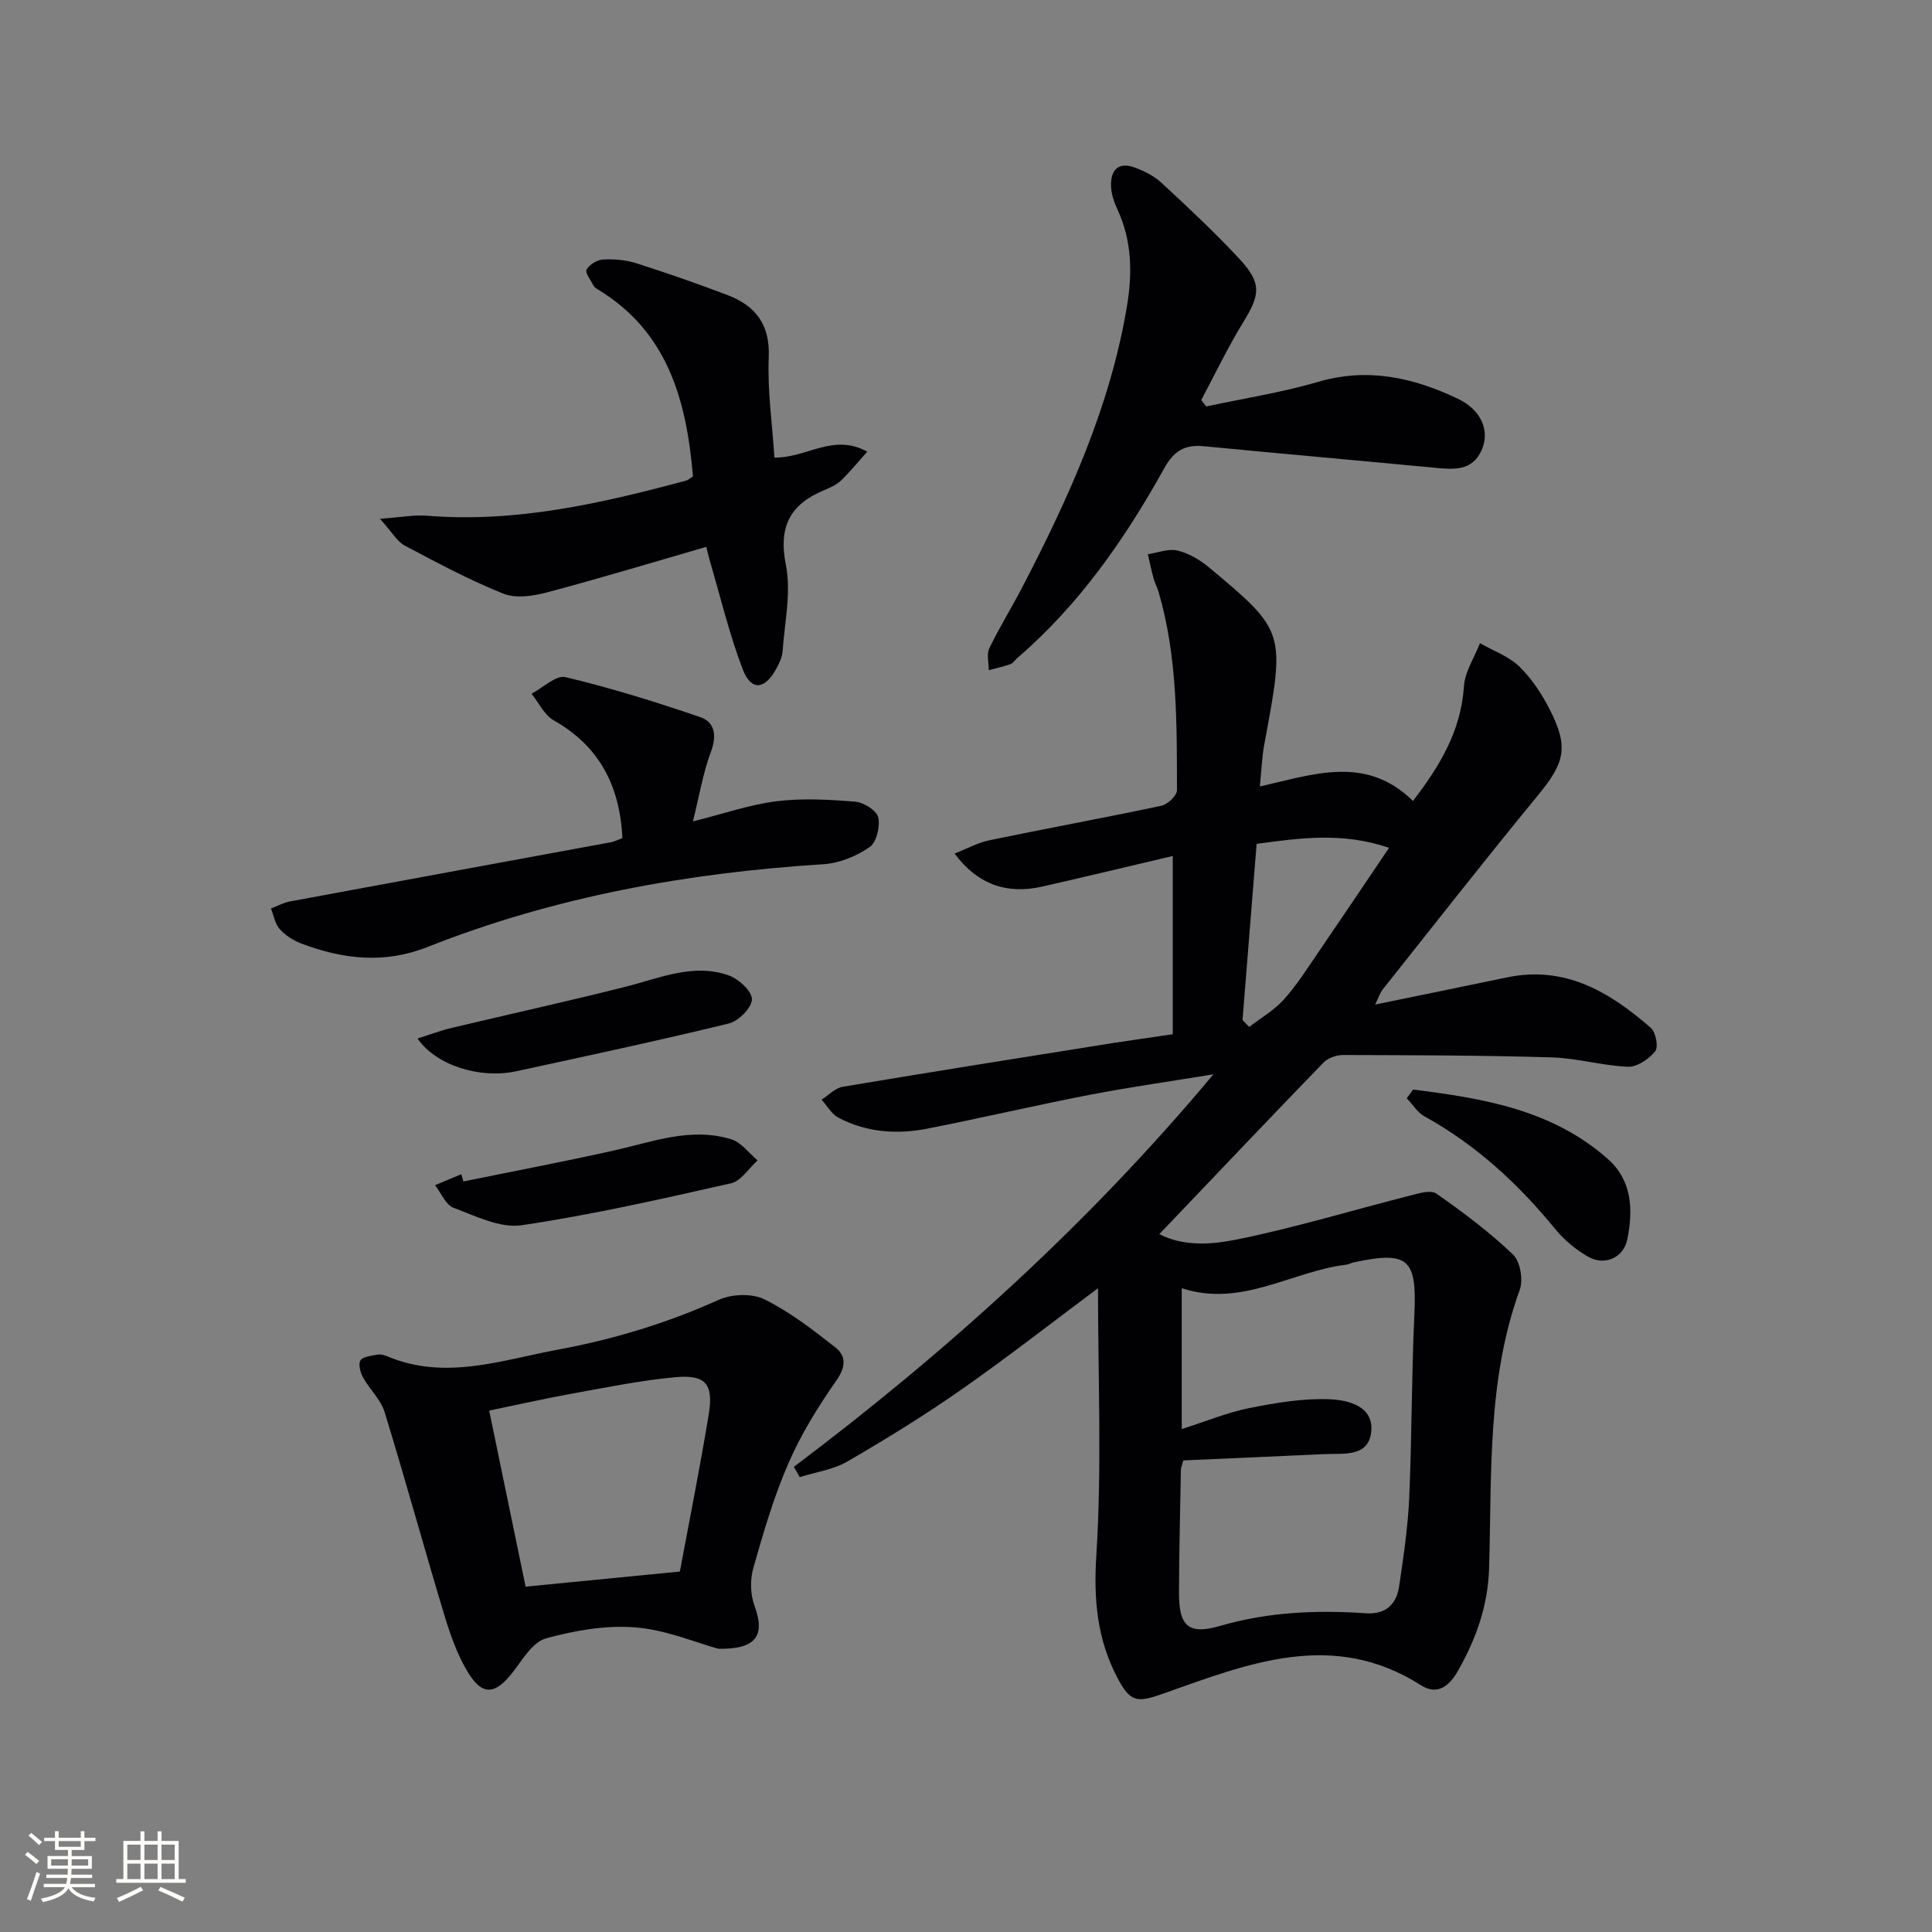 <svg enable-background="new 0 0 400 400" viewBox="0 0 400 400" xmlns="http://www.w3.org/2000/svg"><rect x="0" y="0" width="400" height="400" fill="#808080" stroke="none"/><g fill="#010104"><path d="m242.81 214.13c0-12.39 0-24.19 0-36.91-9.18 2.16-18.1 4.31-27.04 6.34-7.37 1.67-13.43-.49-18.13-6.84 2.55-1 4.81-2.26 7.23-2.76 11.85-2.46 23.75-4.63 35.59-7.14 1.29-.27 3.22-2.1 3.22-3.2-.03-13.79.12-27.63-3.81-41.07-.28-.95-.78-1.84-1.04-2.8-.45-1.65-.79-3.34-1.18-5.01 2.05-.3 4.24-1.2 6.11-.76 2.32.55 4.64 1.9 6.5 3.45 15.91 13.29 15.86 13.32 11.5 36.67-.51 2.73-.59 5.55-.92 8.73 11.16-2.51 21.96-6.57 31.7 3 5.5-7.15 9.94-14.44 10.55-23.73.2-3.04 2.17-5.96 3.32-8.93 2.75 1.57 5.94 2.69 8.14 4.82 2.57 2.49 4.66 5.68 6.31 8.91 4.01 7.85 3.08 11.06-2.48 17.81-10.88 13.22-21.43 26.72-32.09 40.13-.58.73-.87 1.7-1.58 3.14 9.48-1.95 18.4-3.76 27.3-5.62 12.05-2.52 21.31 3.05 29.8 10.47 1.02.9 1.58 3.97.88 4.83-1.31 1.6-3.75 3.28-5.64 3.2-5.27-.21-10.49-1.78-15.76-1.94-14.41-.43-28.84-.45-43.26-.49-1.36 0-3.11.63-4.03 1.58-11.31 11.68-22.49 23.47-33.97 35.5 5.16 2.66 11.04 2.14 16.27 1.07 11.96-2.44 23.69-6.01 35.53-9.02 1.82-.46 4.37-1.27 5.55-.44 5.54 3.86 10.99 7.96 15.87 12.61 1.5 1.43 2.15 5.23 1.4 7.3-6.81 18.74-5.76 38.32-6.35 57.68-.24 7.83-2.72 14.64-6.43 21.19-1.61 2.83-4.04 5.33-7.7 3-18.22-11.62-35.82-4.45-53.38 1.76-5.37 1.9-6.75 1.81-9.43-3.26-4.2-7.97-4.96-16.16-4.38-25.35 1.17-18.34.35-36.82.35-55.34-9.45 7.05-18.69 14.27-28.28 20.98-7.62 5.33-15.56 10.23-23.61 14.9-2.93 1.7-6.56 2.19-9.87 3.23-.4-.71-.81-1.42-1.21-2.12 31.72-23.91 61.04-50.36 86.86-81.27-8.52 1.4-17.08 2.6-25.56 4.23-11.23 2.17-22.37 4.79-33.59 7-6.33 1.25-12.64.81-18.46-2.24-1.43-.75-2.36-2.47-3.52-3.75 1.46-.92 2.83-2.41 4.4-2.67 18.67-3.13 37.36-6.09 56.06-9.07 3.92-.6 7.85-1.15 12.26-1.8zm1.86 81.74c5.13-1.63 9.46-3.44 13.98-4.34 5.46-1.09 11.09-2.05 16.6-1.83 3.87.15 9.32 1.44 8.63 6.89-.66 5.19-5.88 4.28-9.77 4.47-9.74.46-19.48.88-29.11 1.3-.27 1-.5 1.47-.51 1.94-.15 8.49-.37 16.99-.39 25.48-.01 6.85 1.88 8.78 8.57 6.83 9.96-2.89 19.96-3.29 30.12-2.6 4.15.28 6.34-1.88 6.89-5.61.9-6.07 1.81-12.18 2.08-18.3.56-12.63.48-25.29 1.07-37.92.54-11.56-1.2-13.25-12.62-10.81-.49.1-.94.4-1.42.46-11.37 1.36-21.72 8.94-34.12 4.88zm12.58-84.67c.46.47.92.95 1.38 1.42 2.42-1.87 5.17-3.45 7.18-5.69 2.66-2.94 4.8-6.36 7.06-9.65 4.85-7.09 9.63-14.22 14.72-21.75-9.64-3.29-18.41-2.03-27.42-.82-1 12.4-1.96 24.44-2.92 36.49z"/><path d="m148.73 341.36c-4.78-1.31-10.91-3.94-17.21-4.43-6.1-.48-12.54.64-18.49 2.28-2.7.75-4.79 4.29-6.76 6.87-3.69 4.82-6.39 5.15-9.46.04-2.17-3.62-3.62-7.77-4.85-11.85-4.21-13.95-8.05-28.01-12.34-41.94-.8-2.59-3.1-4.68-4.45-7.14-.57-1.03-1.03-2.79-.53-3.55.54-.81 2.25-.93 3.48-1.17.61-.12 1.36.05 1.96.3 12.07 5.12 23.71.83 35.52-1.36 11.5-2.13 22.52-5.48 33.19-10.29 2.7-1.22 6.91-1.38 9.47-.11 5.27 2.61 10.05 6.3 14.71 9.97 2.3 1.81 2.13 4.09.15 6.91-3.78 5.38-7.29 11.09-9.9 17.1-3.03 6.97-5.18 14.35-7.26 21.68-.68 2.4-.61 5.45.25 7.78 2.24 6.09.49 9.04-7.48 8.91zm-7.97-15.99c1.87-10.06 4.12-21.25 5.97-32.51 1.03-6.29-.61-8.29-6.83-7.73-7.24.65-14.42 2.14-21.6 3.43-5.65 1.02-11.24 2.3-17.02 3.49 2.68 12.96 5.23 25.26 7.54 36.45 10.61-1.04 20.7-2.03 31.94-3.13z"/><path d="m249.74 84.15c7.73-1.66 15.6-2.87 23.17-5.09 10.3-3.02 19.75-.88 28.93 3.5 4.89 2.33 6.68 6.68 4.91 10.65-1.98 4.44-5.94 3.99-9.86 3.62-15.87-1.51-31.74-2.91-47.61-4.44-3.9-.38-6.18.86-8.22 4.53-8.11 14.6-17.58 28.25-30.38 39.26-.5.43-.9 1.12-1.47 1.32-1.46.52-3 .85-4.5 1.25.01-1.53-.48-3.3.12-4.54 2.09-4.33 4.64-8.43 6.86-12.7 9.59-18.47 18.17-37.34 21.63-58.1 1.14-6.85 1.05-13.56-1.96-20.03-.69-1.48-1.26-3.16-1.33-4.77-.14-3.31 1.43-5.2 4.92-3.92 1.98.73 4.02 1.76 5.55 3.18 5.49 5.09 10.98 10.21 16.07 15.69 4.7 5.07 4.37 7.4.81 13.19-3.19 5.18-5.81 10.71-8.68 16.08.34.44.69.88 1.04 1.32z"/><path d="m143.47 98.63c-1.33-15.82-5.26-30.07-19.86-38.81-.28-.17-.58-.4-.72-.68-.57-1.12-1.81-2.69-1.45-3.33.59-1.04 2.2-2.01 3.43-2.08 2.28-.12 4.7.08 6.87.77 6.32 2.01 12.59 4.21 18.8 6.56 5.84 2.21 8.91 6.06 8.62 12.91-.29 6.87.73 13.79 1.18 20.76 6.64.13 12.14-5.12 19.21-1.22-1.96 2.19-3.56 4.18-5.38 5.93-.93.89-2.21 1.5-3.43 2-7.11 2.92-9.63 7.52-8.03 15.54 1.13 5.68-.26 11.88-.68 17.84-.09 1.27-.72 2.57-1.35 3.71-2.37 4.3-5.18 4.56-6.91.04-2.81-7.38-4.65-15.13-6.88-22.73-.18-.62-.32-1.25-.66-2.62-11.1 3.21-21.97 6.51-32.95 9.42-2.89.77-6.48 1.31-9.07.27-7.01-2.81-13.73-6.4-20.42-9.96-1.6-.85-2.63-2.79-5.12-5.54 4.23-.3 7.04-.85 9.79-.63 18.39 1.48 36-2.55 53.53-7.26.59-.16 1.1-.66 1.48-.89z"/><path d="m128.87 173.52c-.54-10.77-4.72-18.99-14.2-24.36-1.96-1.11-3.11-3.65-4.63-5.53 2.36-1.23 5.08-3.91 7.04-3.44 9.44 2.26 18.75 5.14 27.94 8.3 2.93 1.01 3.44 3.75 2.19 7.09-1.65 4.41-2.42 9.15-3.75 14.48 6.5-1.62 11.84-3.49 17.32-4.17 5.35-.66 10.88-.35 16.28.09 1.75.14 4.43 1.81 4.76 3.23.44 1.89-.34 5.18-1.76 6.16-2.72 1.87-6.22 3.34-9.49 3.55-28.18 1.78-55.7 6.71-82.02 17.13-8.99 3.56-17.5 2.55-26.09-.67-1.67-.62-3.34-1.69-4.52-2.99-.99-1.09-1.26-2.84-1.84-4.29 1.31-.5 2.59-1.22 3.95-1.47 22.15-4.12 44.31-8.17 66.47-12.26.76-.15 1.5-.54 2.35-.85z"/><path d="m86.44 215.01c2.67-.84 4.79-1.65 6.98-2.17 12.04-2.87 24.13-5.53 36.13-8.55 7.05-1.78 13.98-4.93 21.33-2.34 2.05.72 4.82 3.27 4.8 4.95-.03 1.75-2.77 4.51-4.77 5-14.63 3.56-29.36 6.72-44.08 9.9-7.46 1.6-16.52-1.19-20.39-6.79z"/><path d="m292.56 225.58c14.44 1.81 28.75 4.14 40.31 14.36 5.07 4.48 5.27 10.57 4.05 16.65-.77 3.83-4.7 5.57-8.16 3.58-2.53-1.46-4.94-3.46-6.78-5.72-7.66-9.39-16.4-17.42-27.05-23.32-1.47-.81-2.46-2.47-3.68-3.74.45-.61.88-1.21 1.31-1.81z"/><path d="m95.94 244.61c10.37-2.12 20.78-4.09 31.11-6.4 8.07-1.8 16.02-4.92 24.39-2.32 2.06.64 3.62 2.87 5.41 4.36-1.82 1.63-3.42 4.27-5.51 4.74-14.37 3.24-28.77 6.53-43.33 8.68-4.46.66-9.54-1.9-14.11-3.61-1.63-.61-2.57-3.07-3.83-4.68 1.81-.76 3.63-1.52 5.44-2.28.14.5.28 1.01.43 1.51z"/></g><path d="m5.17 384 .55-.58c.85.61 1.65 1.24 2.4 1.87l-.59.64c-.83-.73-1.62-1.38-2.36-1.93m1.22 9.53-.82-.34c.71-1.76 1.37-3.64 1.98-5.63.24.13.5.25.76.36-.6 1.67-1.24 3.54-1.92 5.61m-.5-13.5.57-.54c.56.44 1.31 1.06 2.26 1.87l-.64.64c-.68-.66-1.41-1.32-2.19-1.97m3.25.46h2.24v-1.36h.77v1.36h4.57v-1.36h.76v1.36h2.28v.69h-2.28v1.84h-2.64v1.26h4.18v2.64h-4.21c0 .45-.02.86-.05 1.21h4.32v.69h-4.38c-.04.34-.1.75-.19 1.22h5.15v.69h-4.82c.87 1.19 2.51 1.92 4.93 2.19-.17.31-.3.57-.37.76-2.77-.49-4.52-1.41-5.26-2.76-.56 1.26-2.3 2.23-5.24 2.9-.12-.25-.26-.48-.43-.72 2.73-.55 4.38-1.34 4.96-2.38h-4.38v-.69h4.65c.1-.38.17-.79.21-1.22h-4.32v-.69h4.4c.03-.34.05-.75.05-1.21h-4.2v-2.64h4.23v-1.26h-2.69v-1.84h-2.24zm1.46 4.46v1.29h3.45c.01-.4.02-.57.01-.53v-.32-.45h-3.46zm1.55-2.59h4.57v-1.19h-4.57zm6.11 2.59h-3.42v.77c-.01.19-.01.37-.02.53h3.44z" fill="#fcfbfa"/><path d="m32.63 379.16h.82v1.98h3.54v7.89h1.46v.78h-14.37v-.78h1.46v-7.89h3.54v-1.98h.82v1.98h2.73zm-3.49 11.48.5.73c-1.61.82-3.28 1.63-5 2.41-.13-.27-.28-.55-.44-.82 1.75-.72 3.4-1.49 4.94-2.32m-2.78-5.55h2.73v-3.18h-2.73zm0 3.95h2.73v-3.2h-2.73zm3.54-3.95h2.73v-3.18h-2.73zm0 3.95h2.73v-3.2h-2.73zm7.89 4.68c-1.84-.92-3.51-1.7-5.02-2.32l.45-.73c1.89.8 3.57 1.55 5.04 2.23zm-1.62-11.81h-2.73v3.18h2.73zm-2.73 7.13h2.73v-3.2h-2.73z" fill="#fcfbfa"/></svg>